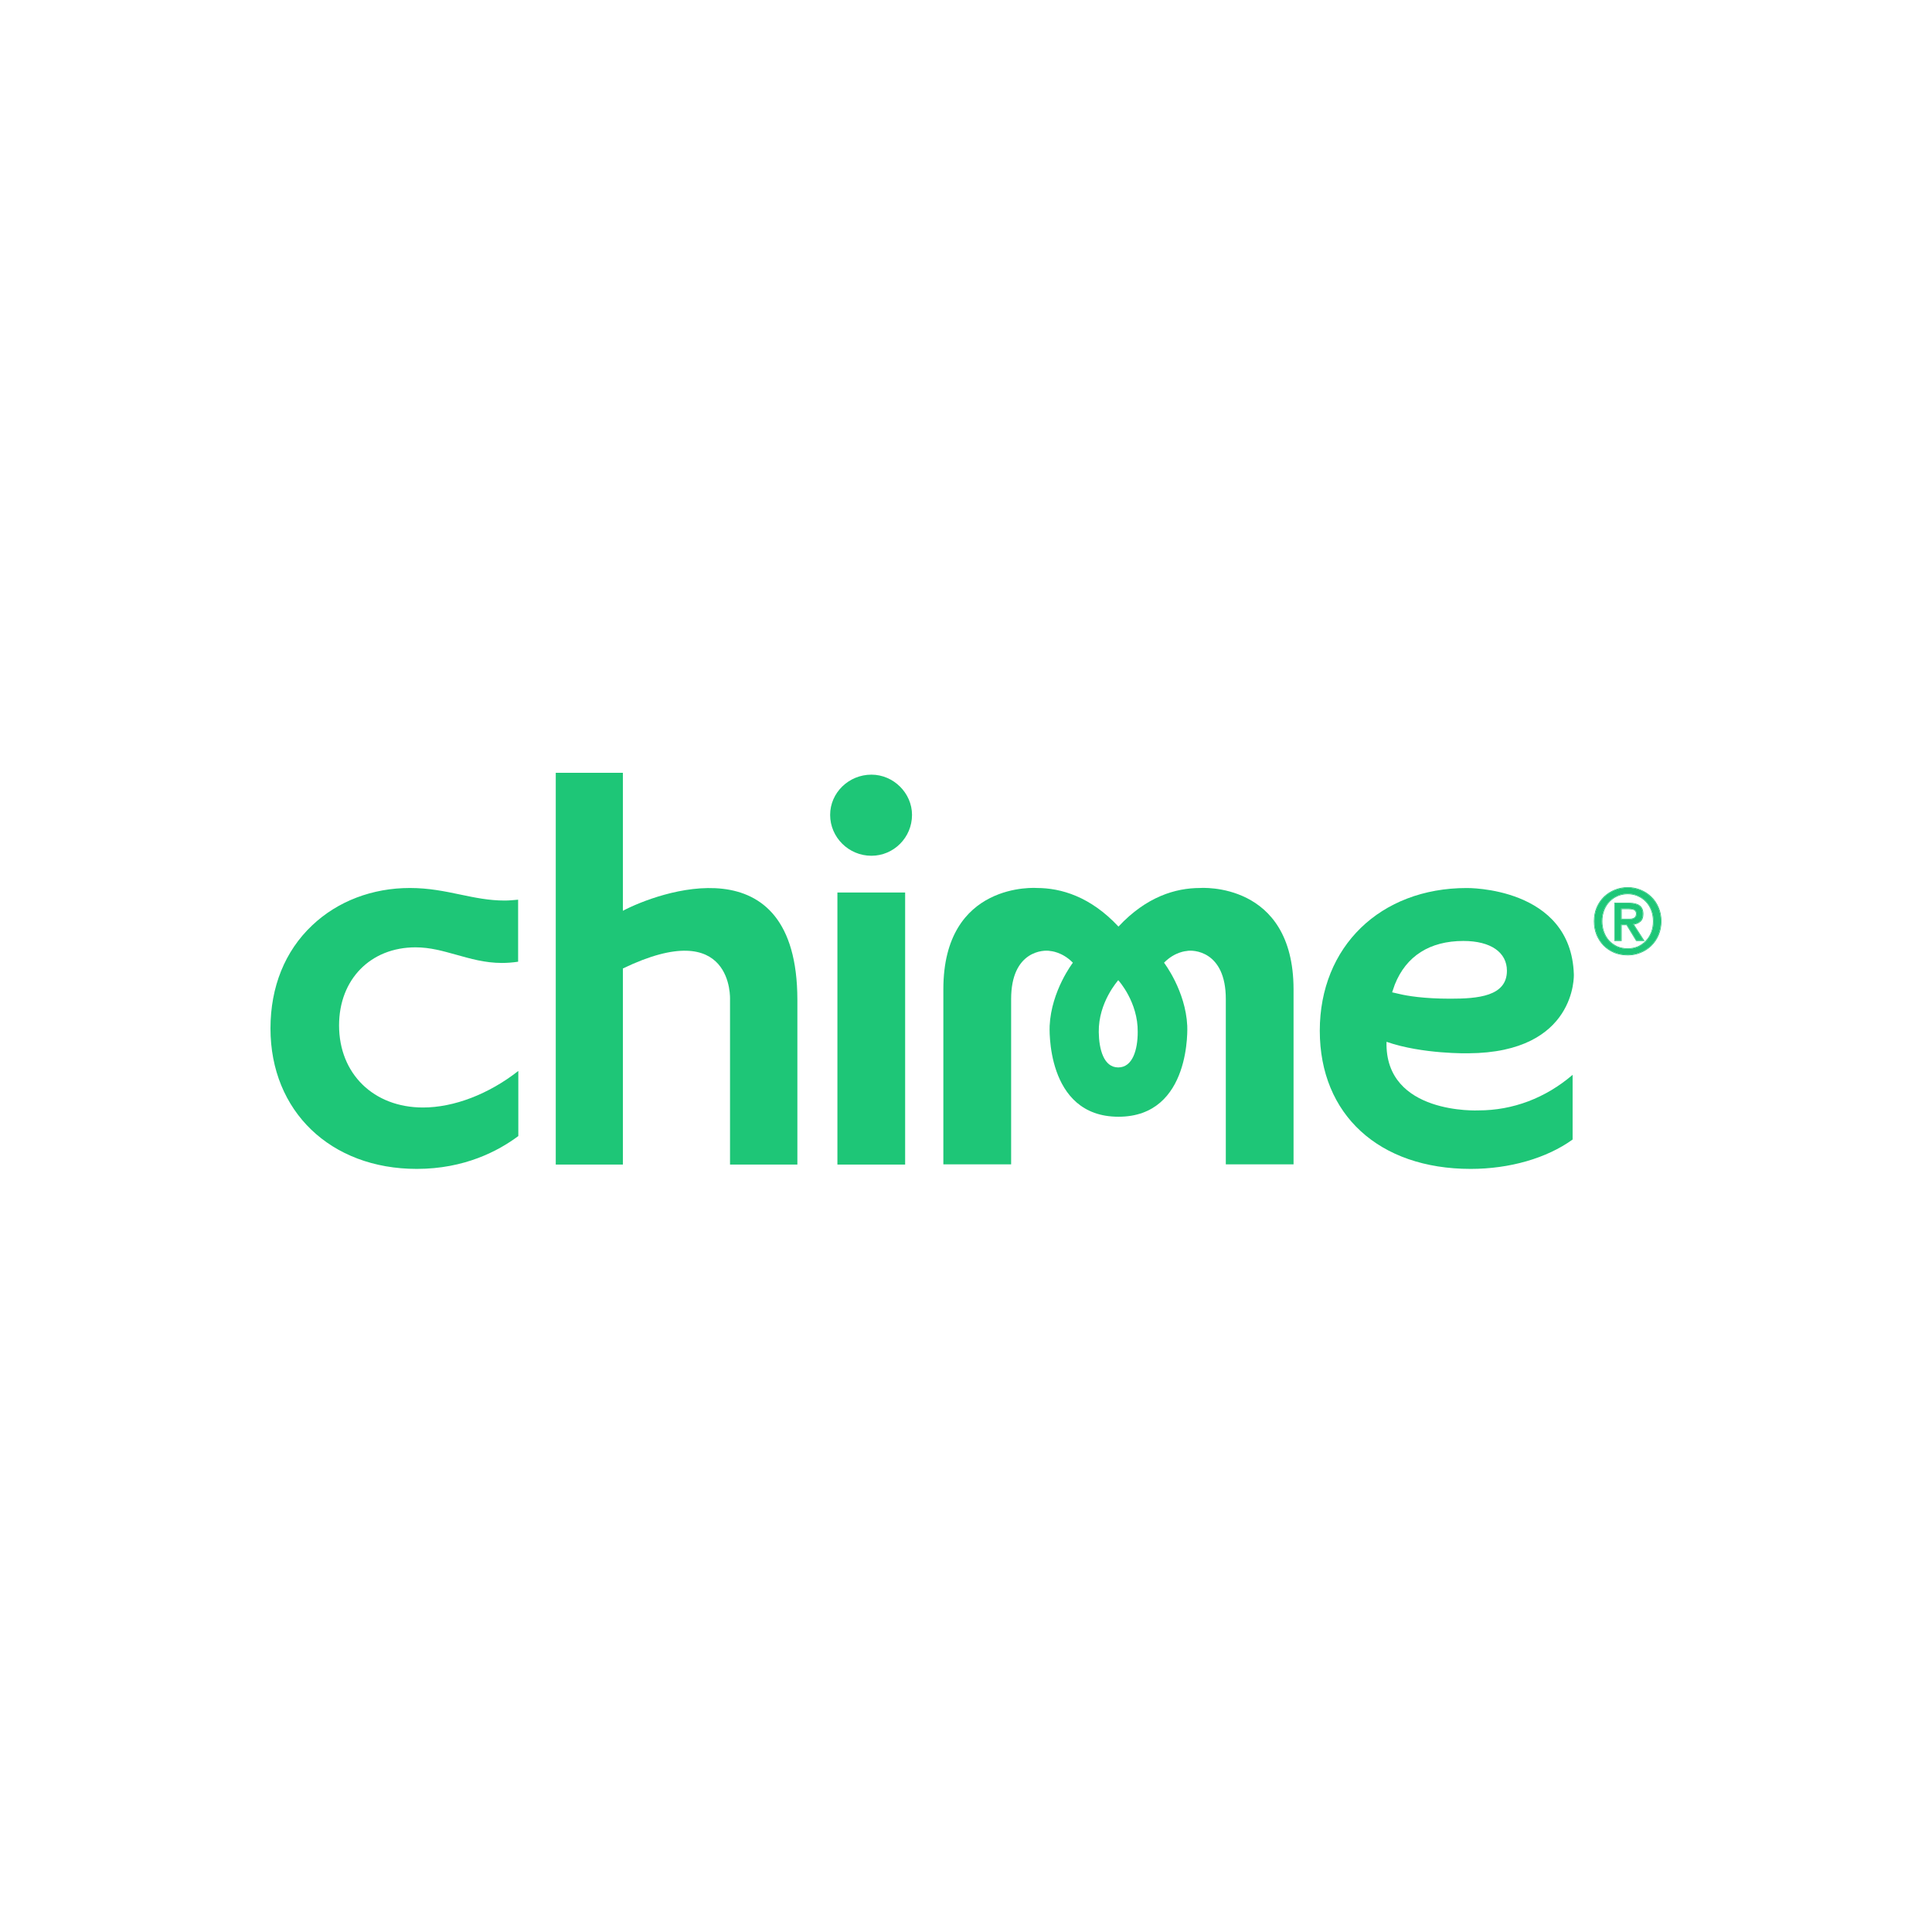 <svg xmlns="http://www.w3.org/2000/svg" width="50" height="50" viewBox="0 0 50 50" fill="none"><g clip-path="url(#clip0_47133_20285)"><path d="M31.058 22.981C30.426 22.981 29.669 23.204 28.946 23.98C28.222 23.204 27.46 22.981 26.833 22.981C26.833 22.981 24.414 22.8 24.414 25.601V30.134H26.168V25.856C26.168 24.602 27.015 24.575 27.181 24.612C27.181 24.612 27.487 24.628 27.766 24.915C27.766 24.915 27.208 25.638 27.165 26.547C27.165 26.547 27.042 28.901 28.946 28.901C30.849 28.901 30.726 26.547 30.726 26.547C30.683 25.638 30.125 24.915 30.125 24.915C30.404 24.628 30.71 24.612 30.71 24.612C30.871 24.575 31.724 24.602 31.724 25.856V30.134H33.477V25.601C33.472 22.8 31.058 22.981 31.058 22.981ZM28.94 27.625C28.565 27.625 28.442 27.158 28.436 26.711C28.425 25.936 28.935 25.378 28.94 25.367C28.951 25.378 29.455 25.936 29.444 26.711C29.444 27.158 29.316 27.625 28.94 27.625Z" fill="#1EC677"></path><path d="M23.425 23.098H21.672V30.139H23.425V23.098Z" fill="#1EC677"></path><path d="M22.552 20.048C21.967 20.048 21.484 20.515 21.484 21.089C21.484 21.669 21.962 22.147 22.552 22.147C23.131 22.147 23.603 21.674 23.603 21.089C23.603 20.526 23.125 20.048 22.552 20.048Z" fill="#1EC677"></path><path d="M16.12 23.571V20H14.383V30.139H16.12V25.064C19 23.677 18.893 25.872 18.893 25.872V30.139H20.636V25.872C20.63 21.748 16.994 23.109 16.12 23.571Z" fill="#1EC677"></path><path d="M35.883 26.962C36.816 27.286 38.001 27.259 38.001 27.259C40.811 27.243 40.731 25.219 40.731 25.219C40.661 22.939 37.958 22.982 37.958 22.982C35.722 22.982 34.156 24.501 34.156 26.675C34.156 28.848 35.69 30.251 38.06 30.251C39.069 30.251 40.028 29.975 40.699 29.491V27.817C39.996 28.418 39.154 28.737 38.264 28.737C38.27 28.737 35.835 28.859 35.883 26.962ZM36.098 25.479C36.392 24.741 37.004 24.352 37.873 24.352C38.586 24.352 38.999 24.65 38.999 25.123C38.999 25.787 38.243 25.846 37.535 25.846C36.838 25.846 36.409 25.771 36.215 25.724L36.028 25.681L36.098 25.479Z" fill="#1EC677"></path><path d="M10.786 30.251C12.02 30.251 12.894 29.789 13.414 29.401V27.716C12.647 28.317 11.746 28.662 10.947 28.662C9.671 28.662 8.775 27.791 8.775 26.537C8.775 25.346 9.59 24.517 10.754 24.517C11.135 24.517 11.462 24.613 11.81 24.709C12.17 24.809 12.545 24.921 12.99 24.921C13.13 24.921 13.269 24.91 13.409 24.889V23.284C13.29 23.295 13.178 23.306 13.06 23.306C12.658 23.306 12.293 23.231 11.912 23.151C11.51 23.067 11.097 22.981 10.609 22.981C9.638 22.981 8.738 23.322 8.078 23.949C7.375 24.613 7 25.538 7 26.616C7 28.758 8.555 30.251 10.786 30.251Z" fill="#1EC677"></path><path d="M42.795 23.842C42.795 23.737 42.778 23.64 42.743 23.552C42.709 23.464 42.661 23.389 42.601 23.325C42.54 23.262 42.469 23.213 42.388 23.18C42.307 23.144 42.219 23.126 42.126 23.126C42.031 23.126 41.942 23.144 41.859 23.18C41.778 23.213 41.708 23.262 41.647 23.325C41.586 23.389 41.538 23.464 41.504 23.552C41.47 23.64 41.453 23.737 41.453 23.842C41.453 23.941 41.468 24.034 41.499 24.12C41.531 24.207 41.575 24.282 41.633 24.347C41.692 24.412 41.763 24.464 41.845 24.502C41.928 24.539 42.022 24.558 42.126 24.558C42.219 24.558 42.307 24.541 42.388 24.507C42.469 24.471 42.54 24.422 42.601 24.359C42.661 24.295 42.709 24.221 42.743 24.134C42.778 24.046 42.795 23.949 42.795 23.842ZM42.982 23.842C42.982 23.972 42.958 24.09 42.912 24.197C42.866 24.303 42.804 24.394 42.724 24.47C42.647 24.546 42.555 24.604 42.451 24.646C42.348 24.688 42.24 24.709 42.126 24.709C42 24.709 41.884 24.687 41.778 24.644C41.673 24.599 41.583 24.538 41.506 24.461C41.432 24.383 41.372 24.292 41.329 24.187C41.287 24.081 41.266 23.966 41.266 23.842C41.266 23.712 41.288 23.594 41.333 23.488C41.38 23.381 41.443 23.29 41.52 23.214C41.6 23.139 41.692 23.08 41.796 23.038C41.901 22.996 42.011 22.976 42.126 22.976C42.24 22.976 42.348 22.996 42.451 23.038C42.555 23.08 42.647 23.139 42.724 23.214C42.804 23.29 42.866 23.381 42.912 23.488C42.958 23.594 42.982 23.712 42.982 23.842ZM42.131 23.793C42.16 23.793 42.188 23.793 42.215 23.791C42.243 23.788 42.267 23.781 42.287 23.77C42.308 23.759 42.324 23.745 42.336 23.726C42.349 23.706 42.355 23.678 42.355 23.643C42.355 23.613 42.348 23.59 42.334 23.573C42.322 23.556 42.305 23.543 42.285 23.534C42.265 23.525 42.242 23.519 42.217 23.518C42.192 23.515 42.168 23.513 42.145 23.513H41.953V23.793H42.131ZM41.953 24.338H41.794V23.379H42.161C42.278 23.379 42.366 23.4 42.425 23.444C42.484 23.487 42.514 23.557 42.514 23.654C42.514 23.741 42.49 23.804 42.442 23.844C42.393 23.884 42.333 23.909 42.262 23.916L42.533 24.338H42.353L42.103 23.928H41.953V24.338Z" fill="#1EC677"></path><path fill-rule="evenodd" clip-rule="evenodd" d="M42.382 23.194C42.303 23.16 42.218 23.142 42.127 23.142C42.033 23.142 41.947 23.16 41.866 23.194L41.866 23.195C41.787 23.228 41.718 23.275 41.659 23.337C41.6 23.398 41.553 23.472 41.52 23.558C41.486 23.645 41.469 23.739 41.469 23.842C41.469 23.939 41.484 24.03 41.515 24.115C41.545 24.2 41.589 24.274 41.645 24.337C41.703 24.4 41.772 24.45 41.853 24.488C41.933 24.524 42.024 24.542 42.127 24.542C42.218 24.542 42.303 24.526 42.382 24.493C42.461 24.458 42.53 24.41 42.589 24.348C42.649 24.286 42.695 24.213 42.729 24.128C42.762 24.043 42.779 23.947 42.779 23.842C42.779 23.739 42.762 23.645 42.729 23.558C42.695 23.472 42.649 23.398 42.589 23.337C42.53 23.275 42.461 23.228 42.382 23.195L42.382 23.194ZM42.388 24.507C42.307 24.541 42.22 24.558 42.127 24.558C42.022 24.558 41.928 24.54 41.846 24.503C41.763 24.464 41.692 24.412 41.633 24.347C41.575 24.283 41.531 24.207 41.5 24.12C41.469 24.034 41.453 23.941 41.453 23.842C41.453 23.737 41.47 23.641 41.505 23.553C41.539 23.465 41.586 23.389 41.647 23.326C41.708 23.262 41.779 23.214 41.86 23.18C41.943 23.144 42.031 23.127 42.127 23.127C42.22 23.127 42.307 23.144 42.388 23.18C42.469 23.214 42.54 23.262 42.601 23.326C42.662 23.389 42.709 23.465 42.744 23.553C42.778 23.641 42.795 23.737 42.795 23.842C42.795 23.949 42.778 24.046 42.744 24.134C42.709 24.221 42.662 24.296 42.601 24.359C42.54 24.422 42.469 24.472 42.388 24.507ZM41.772 24.659C41.665 24.613 41.573 24.551 41.495 24.472L41.495 24.472C41.419 24.393 41.359 24.3 41.314 24.194L41.314 24.193C41.271 24.085 41.25 23.968 41.25 23.842C41.25 23.711 41.273 23.59 41.319 23.482L41.319 23.482C41.367 23.373 41.43 23.28 41.51 23.203L41.51 23.203C41.591 23.126 41.684 23.066 41.791 23.024C41.897 22.981 42.009 22.96 42.127 22.96C42.242 22.96 42.353 22.981 42.458 23.024C42.564 23.066 42.657 23.126 42.736 23.203C42.817 23.28 42.881 23.373 42.927 23.482C42.974 23.59 42.998 23.711 42.998 23.842C42.998 23.974 42.974 24.094 42.927 24.203C42.881 24.311 42.817 24.404 42.736 24.482C42.657 24.559 42.564 24.619 42.458 24.661C42.353 24.704 42.242 24.725 42.127 24.725C41.998 24.725 41.88 24.703 41.772 24.659L41.772 24.659ZM42.452 24.646C42.556 24.605 42.647 24.546 42.725 24.47C42.804 24.395 42.867 24.303 42.912 24.197C42.959 24.09 42.982 23.972 42.982 23.842C42.982 23.713 42.959 23.595 42.912 23.488C42.867 23.381 42.804 23.29 42.725 23.215C42.647 23.139 42.556 23.08 42.452 23.038C42.349 22.997 42.24 22.976 42.127 22.976C42.011 22.976 41.901 22.997 41.797 23.038C41.692 23.08 41.6 23.139 41.521 23.215C41.443 23.29 41.381 23.381 41.334 23.488C41.289 23.595 41.266 23.713 41.266 23.842C41.266 23.966 41.287 24.081 41.329 24.188C41.373 24.293 41.432 24.384 41.507 24.461C41.583 24.538 41.674 24.599 41.778 24.644C41.884 24.687 42 24.709 42.127 24.709C42.24 24.709 42.349 24.688 42.452 24.646ZM42.322 23.583L42.322 23.583C42.311 23.568 42.297 23.557 42.279 23.549C42.26 23.54 42.24 23.535 42.217 23.534L42.216 23.534L42.216 23.534C42.191 23.531 42.168 23.529 42.145 23.529H41.969V23.778H42.131C42.16 23.778 42.188 23.777 42.214 23.776C42.24 23.773 42.262 23.766 42.28 23.756C42.298 23.747 42.312 23.734 42.323 23.718C42.334 23.701 42.34 23.677 42.34 23.643C42.34 23.616 42.333 23.597 42.322 23.584L42.322 23.583ZM42.337 23.727C42.324 23.745 42.308 23.76 42.288 23.771C42.267 23.781 42.243 23.788 42.215 23.791C42.189 23.793 42.161 23.794 42.131 23.794H41.953V23.513H42.145C42.169 23.513 42.193 23.515 42.218 23.518C42.243 23.52 42.265 23.525 42.285 23.534C42.306 23.544 42.322 23.557 42.335 23.574C42.349 23.591 42.356 23.614 42.356 23.643C42.356 23.679 42.349 23.706 42.337 23.727ZM41.969 24.354H41.778V23.363H42.161C42.28 23.363 42.372 23.385 42.435 23.431C42.5 23.478 42.531 23.554 42.531 23.655C42.531 23.744 42.506 23.813 42.452 23.857C42.407 23.895 42.353 23.918 42.289 23.929L42.563 24.354H42.344L42.094 23.944H41.969V24.354ZM41.953 23.928H42.103L42.353 24.338H42.533L42.262 23.916C42.268 23.916 42.274 23.915 42.28 23.914C42.344 23.905 42.398 23.881 42.442 23.845C42.49 23.805 42.515 23.741 42.515 23.655C42.515 23.557 42.485 23.487 42.426 23.444C42.367 23.401 42.278 23.379 42.162 23.379H41.794V24.338H41.953V23.928Z" fill="#1EC677"></path></g><defs><clipPath id="clip0_47133_20285"><rect width="36" height="10.251" fill="white" transform="translate(7 20)"></rect></clipPath></defs></svg>